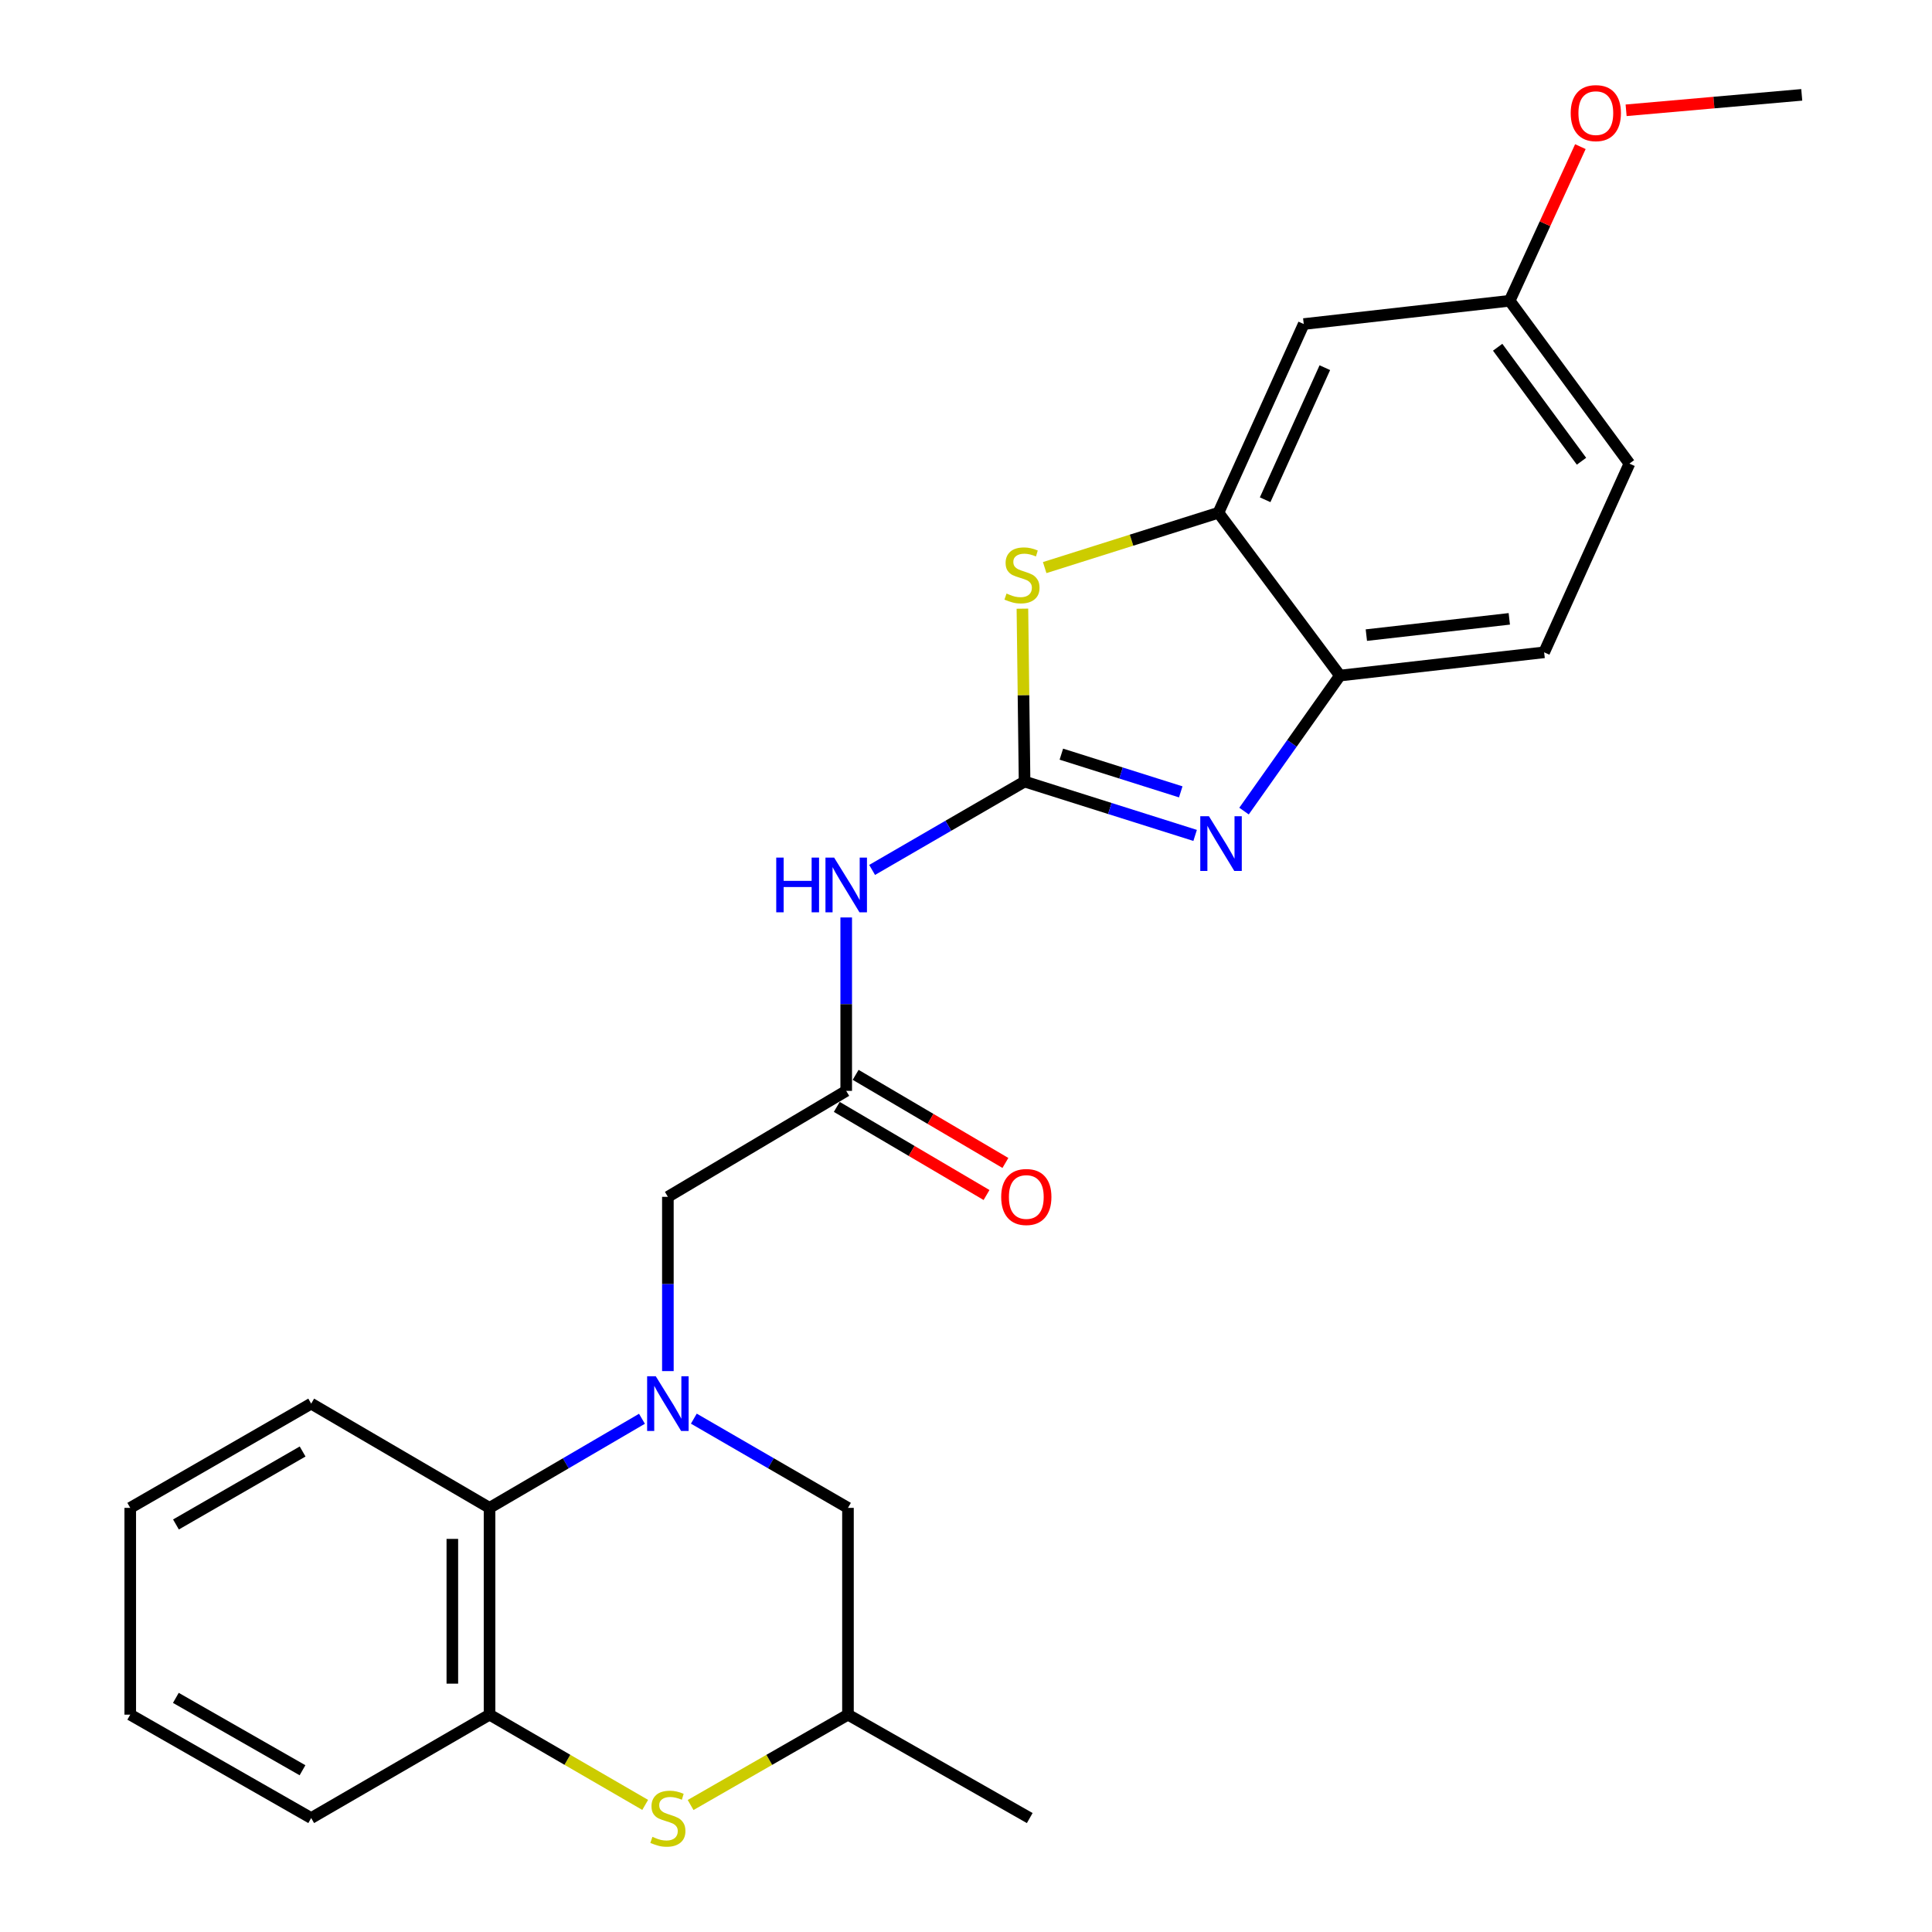 <?xml version='1.0' encoding='iso-8859-1'?>
<svg version='1.1' baseProfile='full'
              xmlns='http://www.w3.org/2000/svg'
                      xmlns:rdkit='http://www.rdkit.org/xml'
                      xmlns:xlink='http://www.w3.org/1999/xlink'
                  xml:space='preserve'
width='1000px' height='1000px' viewBox='0 0 1000 1000'>
<!-- END OF HEADER -->
<rect style='opacity:1.0;fill:#FFFFFF;stroke:none' width='1000' height='1000' x='0' y='0'> </rect>
<path class='bond-1' d='M 530.316,404.53 L 574.456,418.47' style='fill:none;fill-rule:evenodd;stroke:#000000;stroke-width:6px;stroke-linecap:butt;stroke-linejoin:miter;stroke-opacity:1' />
<path class='bond-1' d='M 574.456,418.47 L 618.597,432.409' style='fill:none;fill-rule:evenodd;stroke:#0000FF;stroke-width:6px;stroke-linecap:butt;stroke-linejoin:miter;stroke-opacity:1' />
<path class='bond-1' d='M 549.356,390.351 L 580.255,400.109' style='fill:none;fill-rule:evenodd;stroke:#000000;stroke-width:6px;stroke-linecap:butt;stroke-linejoin:miter;stroke-opacity:1' />
<path class='bond-1' d='M 580.255,400.109 L 611.153,409.866' style='fill:none;fill-rule:evenodd;stroke:#0000FF;stroke-width:6px;stroke-linecap:butt;stroke-linejoin:miter;stroke-opacity:1' />
<path class='bond-2' d='M 530.316,404.53 L 529.757,359.79' style='fill:none;fill-rule:evenodd;stroke:#000000;stroke-width:6px;stroke-linecap:butt;stroke-linejoin:miter;stroke-opacity:1' />
<path class='bond-2' d='M 529.757,359.79 L 529.198,315.05' style='fill:none;fill-rule:evenodd;stroke:#CCCC00;stroke-width:6px;stroke-linecap:butt;stroke-linejoin:miter;stroke-opacity:1' />
<path class='bond-3' d='M 530.316,404.53 L 490.861,427.403' style='fill:none;fill-rule:evenodd;stroke:#000000;stroke-width:6px;stroke-linecap:butt;stroke-linejoin:miter;stroke-opacity:1' />
<path class='bond-3' d='M 490.861,427.403 L 451.407,450.275' style='fill:none;fill-rule:evenodd;stroke:#0000FF;stroke-width:6px;stroke-linecap:butt;stroke-linejoin:miter;stroke-opacity:1' />
<path class='bond-0' d='M 345.693,709.679 L 345.693,664.579' style='fill:none;fill-rule:evenodd;stroke:#0000FF;stroke-width:6px;stroke-linecap:butt;stroke-linejoin:miter;stroke-opacity:1' />
<path class='bond-0' d='M 345.693,664.579 L 345.693,619.479' style='fill:none;fill-rule:evenodd;stroke:#000000;stroke-width:6px;stroke-linecap:butt;stroke-linejoin:miter;stroke-opacity:1' />
<path class='bond-6' d='M 332.28,734.355 L 292.834,757.413' style='fill:none;fill-rule:evenodd;stroke:#0000FF;stroke-width:6px;stroke-linecap:butt;stroke-linejoin:miter;stroke-opacity:1' />
<path class='bond-6' d='M 292.834,757.413 L 253.387,780.472' style='fill:none;fill-rule:evenodd;stroke:#000000;stroke-width:6px;stroke-linecap:butt;stroke-linejoin:miter;stroke-opacity:1' />
<path class='bond-11' d='M 359.126,734.29 L 399.017,757.381' style='fill:none;fill-rule:evenodd;stroke:#0000FF;stroke-width:6px;stroke-linecap:butt;stroke-linejoin:miter;stroke-opacity:1' />
<path class='bond-11' d='M 399.017,757.381 L 438.908,780.472' style='fill:none;fill-rule:evenodd;stroke:#000000;stroke-width:6px;stroke-linecap:butt;stroke-linejoin:miter;stroke-opacity:1' />
<path class='bond-7' d='M 643.908,419.819 L 668.726,384.747' style='fill:none;fill-rule:evenodd;stroke:#0000FF;stroke-width:6px;stroke-linecap:butt;stroke-linejoin:miter;stroke-opacity:1' />
<path class='bond-7' d='M 668.726,384.747 L 693.544,349.675' style='fill:none;fill-rule:evenodd;stroke:#000000;stroke-width:6px;stroke-linecap:butt;stroke-linejoin:miter;stroke-opacity:1' />
<path class='bond-4' d='M 540.725,293.786 L 585.695,279.589' style='fill:none;fill-rule:evenodd;stroke:#CCCC00;stroke-width:6px;stroke-linecap:butt;stroke-linejoin:miter;stroke-opacity:1' />
<path class='bond-4' d='M 585.695,279.589 L 630.666,265.392' style='fill:none;fill-rule:evenodd;stroke:#000000;stroke-width:6px;stroke-linecap:butt;stroke-linejoin:miter;stroke-opacity:1' />
<path class='bond-8' d='M 437.999,474.873 L 437.999,519.754' style='fill:none;fill-rule:evenodd;stroke:#0000FF;stroke-width:6px;stroke-linecap:butt;stroke-linejoin:miter;stroke-opacity:1' />
<path class='bond-8' d='M 437.999,519.754 L 437.999,564.635' style='fill:none;fill-rule:evenodd;stroke:#000000;stroke-width:6px;stroke-linecap:butt;stroke-linejoin:miter;stroke-opacity:1' />
<path class='bond-12' d='M 630.666,265.392 L 674.813,167.727' style='fill:none;fill-rule:evenodd;stroke:#000000;stroke-width:6px;stroke-linecap:butt;stroke-linejoin:miter;stroke-opacity:1' />
<path class='bond-12' d='M 654.834,258.673 L 685.737,190.308' style='fill:none;fill-rule:evenodd;stroke:#000000;stroke-width:6px;stroke-linecap:butt;stroke-linejoin:miter;stroke-opacity:1' />
<path class='bond-25' d='M 630.666,265.392 L 693.544,349.675' style='fill:none;fill-rule:evenodd;stroke:#000000;stroke-width:6px;stroke-linecap:butt;stroke-linejoin:miter;stroke-opacity:1' />
<path class='bond-5' d='M 357.46,934.27 L 398.184,910.888' style='fill:none;fill-rule:evenodd;stroke:#CCCC00;stroke-width:6px;stroke-linecap:butt;stroke-linejoin:miter;stroke-opacity:1' />
<path class='bond-5' d='M 398.184,910.888 L 438.908,887.507' style='fill:none;fill-rule:evenodd;stroke:#000000;stroke-width:6px;stroke-linecap:butt;stroke-linejoin:miter;stroke-opacity:1' />
<path class='bond-27' d='M 333.946,934.214 L 293.667,910.861' style='fill:none;fill-rule:evenodd;stroke:#CCCC00;stroke-width:6px;stroke-linecap:butt;stroke-linejoin:miter;stroke-opacity:1' />
<path class='bond-27' d='M 293.667,910.861 L 253.387,887.507' style='fill:none;fill-rule:evenodd;stroke:#000000;stroke-width:6px;stroke-linecap:butt;stroke-linejoin:miter;stroke-opacity:1' />
<path class='bond-9' d='M 253.387,780.472 L 253.387,887.507' style='fill:none;fill-rule:evenodd;stroke:#000000;stroke-width:6px;stroke-linecap:butt;stroke-linejoin:miter;stroke-opacity:1' />
<path class='bond-9' d='M 234.132,796.527 L 234.132,871.452' style='fill:none;fill-rule:evenodd;stroke:#000000;stroke-width:6px;stroke-linecap:butt;stroke-linejoin:miter;stroke-opacity:1' />
<path class='bond-20' d='M 253.387,780.472 L 161.071,726.515' style='fill:none;fill-rule:evenodd;stroke:#000000;stroke-width:6px;stroke-linecap:butt;stroke-linejoin:miter;stroke-opacity:1' />
<path class='bond-15' d='M 693.544,349.675 L 799.243,337.641' style='fill:none;fill-rule:evenodd;stroke:#000000;stroke-width:6px;stroke-linecap:butt;stroke-linejoin:miter;stroke-opacity:1' />
<path class='bond-15' d='M 707.221,328.738 L 781.21,320.314' style='fill:none;fill-rule:evenodd;stroke:#000000;stroke-width:6px;stroke-linecap:butt;stroke-linejoin:miter;stroke-opacity:1' />
<path class='bond-10' d='M 437.999,564.635 L 345.693,619.479' style='fill:none;fill-rule:evenodd;stroke:#000000;stroke-width:6px;stroke-linecap:butt;stroke-linejoin:miter;stroke-opacity:1' />
<path class='bond-14' d='M 433.117,572.932 L 471.873,595.735' style='fill:none;fill-rule:evenodd;stroke:#000000;stroke-width:6px;stroke-linecap:butt;stroke-linejoin:miter;stroke-opacity:1' />
<path class='bond-14' d='M 471.873,595.735 L 510.628,618.537' style='fill:none;fill-rule:evenodd;stroke:#FF0000;stroke-width:6px;stroke-linecap:butt;stroke-linejoin:miter;stroke-opacity:1' />
<path class='bond-14' d='M 442.881,556.337 L 481.637,579.139' style='fill:none;fill-rule:evenodd;stroke:#000000;stroke-width:6px;stroke-linecap:butt;stroke-linejoin:miter;stroke-opacity:1' />
<path class='bond-14' d='M 481.637,579.139 L 520.393,601.942' style='fill:none;fill-rule:evenodd;stroke:#FF0000;stroke-width:6px;stroke-linecap:butt;stroke-linejoin:miter;stroke-opacity:1' />
<path class='bond-19' d='M 253.387,887.507 L 161.071,941.025' style='fill:none;fill-rule:evenodd;stroke:#000000;stroke-width:6px;stroke-linecap:butt;stroke-linejoin:miter;stroke-opacity:1' />
<path class='bond-13' d='M 438.908,780.472 L 438.908,887.507' style='fill:none;fill-rule:evenodd;stroke:#000000;stroke-width:6px;stroke-linecap:butt;stroke-linejoin:miter;stroke-opacity:1' />
<path class='bond-16' d='M 674.813,167.727 L 781.4,155.682' style='fill:none;fill-rule:evenodd;stroke:#000000;stroke-width:6px;stroke-linecap:butt;stroke-linejoin:miter;stroke-opacity:1' />
<path class='bond-21' d='M 438.908,887.507 L 532.99,941.025' style='fill:none;fill-rule:evenodd;stroke:#000000;stroke-width:6px;stroke-linecap:butt;stroke-linejoin:miter;stroke-opacity:1' />
<path class='bond-17' d='M 799.243,337.641 L 843.39,239.965' style='fill:none;fill-rule:evenodd;stroke:#000000;stroke-width:6px;stroke-linecap:butt;stroke-linejoin:miter;stroke-opacity:1' />
<path class='bond-18' d='M 781.4,155.682 L 799.699,115.791' style='fill:none;fill-rule:evenodd;stroke:#000000;stroke-width:6px;stroke-linecap:butt;stroke-linejoin:miter;stroke-opacity:1' />
<path class='bond-18' d='M 799.699,115.791 L 817.999,75.9' style='fill:none;fill-rule:evenodd;stroke:#FF0000;stroke-width:6px;stroke-linecap:butt;stroke-linejoin:miter;stroke-opacity:1' />
<path class='bond-26' d='M 781.4,155.682 L 843.39,239.965' style='fill:none;fill-rule:evenodd;stroke:#000000;stroke-width:6px;stroke-linecap:butt;stroke-linejoin:miter;stroke-opacity:1' />
<path class='bond-26' d='M 775.187,179.733 L 818.58,238.731' style='fill:none;fill-rule:evenodd;stroke:#000000;stroke-width:6px;stroke-linecap:butt;stroke-linejoin:miter;stroke-opacity:1' />
<path class='bond-22' d='M 841.671,57.088 L 887.127,53.091' style='fill:none;fill-rule:evenodd;stroke:#FF0000;stroke-width:6px;stroke-linecap:butt;stroke-linejoin:miter;stroke-opacity:1' />
<path class='bond-22' d='M 887.127,53.091 L 932.583,49.095' style='fill:none;fill-rule:evenodd;stroke:#000000;stroke-width:6px;stroke-linecap:butt;stroke-linejoin:miter;stroke-opacity:1' />
<path class='bond-28' d='M 161.071,941.025 L 67.417,887.507' style='fill:none;fill-rule:evenodd;stroke:#000000;stroke-width:6px;stroke-linecap:butt;stroke-linejoin:miter;stroke-opacity:1' />
<path class='bond-28' d='M 156.576,916.28 L 91.018,878.817' style='fill:none;fill-rule:evenodd;stroke:#000000;stroke-width:6px;stroke-linecap:butt;stroke-linejoin:miter;stroke-opacity:1' />
<path class='bond-24' d='M 161.071,726.515 L 67.417,780.472' style='fill:none;fill-rule:evenodd;stroke:#000000;stroke-width:6px;stroke-linecap:butt;stroke-linejoin:miter;stroke-opacity:1' />
<path class='bond-24' d='M 156.635,751.293 L 91.077,789.062' style='fill:none;fill-rule:evenodd;stroke:#000000;stroke-width:6px;stroke-linecap:butt;stroke-linejoin:miter;stroke-opacity:1' />
<path class='bond-23' d='M 67.417,887.507 L 67.417,780.472' style='fill:none;fill-rule:evenodd;stroke:#000000;stroke-width:6px;stroke-linecap:butt;stroke-linejoin:miter;stroke-opacity:1' />
<path  class='atom-1' d='M 339.433 712.355
L 348.713 727.355
Q 349.633 728.835, 351.113 731.515
Q 352.593 734.195, 352.673 734.355
L 352.673 712.355
L 356.433 712.355
L 356.433 740.675
L 352.553 740.675
L 342.593 724.275
Q 341.433 722.355, 340.193 720.155
Q 338.993 717.955, 338.633 717.275
L 338.633 740.675
L 334.953 740.675
L 334.953 712.355
L 339.433 712.355
' fill='#0000FF'/>
<path  class='atom-2' d='M 625.743 422.483
L 635.023 437.483
Q 635.943 438.963, 637.423 441.643
Q 638.903 444.323, 638.983 444.483
L 638.983 422.483
L 642.743 422.483
L 642.743 450.803
L 638.863 450.803
L 628.903 434.403
Q 627.743 432.483, 626.503 430.283
Q 625.303 428.083, 624.943 427.403
L 624.943 450.803
L 621.263 450.803
L 621.263 422.483
L 625.743 422.483
' fill='#0000FF'/>
<path  class='atom-3' d='M 520.979 307.214
Q 521.299 307.334, 522.619 307.894
Q 523.939 308.454, 525.379 308.814
Q 526.859 309.134, 528.299 309.134
Q 530.979 309.134, 532.539 307.854
Q 534.099 306.534, 534.099 304.254
Q 534.099 302.694, 533.299 301.734
Q 532.539 300.774, 531.339 300.254
Q 530.139 299.734, 528.139 299.134
Q 525.619 298.374, 524.099 297.654
Q 522.619 296.934, 521.539 295.414
Q 520.499 293.894, 520.499 291.334
Q 520.499 287.774, 522.899 285.574
Q 525.339 283.374, 530.139 283.374
Q 533.419 283.374, 537.139 284.934
L 536.219 288.014
Q 532.819 286.614, 530.259 286.614
Q 527.499 286.614, 525.979 287.774
Q 524.459 288.894, 524.499 290.854
Q 524.499 292.374, 525.259 293.294
Q 526.059 294.214, 527.179 294.734
Q 528.339 295.254, 530.259 295.854
Q 532.819 296.654, 534.339 297.454
Q 535.859 298.254, 536.939 299.894
Q 538.059 301.494, 538.059 304.254
Q 538.059 308.174, 535.419 310.294
Q 532.819 312.374, 528.459 312.374
Q 525.939 312.374, 524.019 311.814
Q 522.139 311.294, 519.899 310.374
L 520.979 307.214
' fill='#CCCC00'/>
<path  class='atom-4' d='M 401.779 443.888
L 405.619 443.888
L 405.619 455.928
L 420.099 455.928
L 420.099 443.888
L 423.939 443.888
L 423.939 472.208
L 420.099 472.208
L 420.099 459.128
L 405.619 459.128
L 405.619 472.208
L 401.779 472.208
L 401.779 443.888
' fill='#0000FF'/>
<path  class='atom-4' d='M 431.739 443.888
L 441.019 458.888
Q 441.939 460.368, 443.419 463.048
Q 444.899 465.728, 444.979 465.888
L 444.979 443.888
L 448.739 443.888
L 448.739 472.208
L 444.859 472.208
L 434.899 455.808
Q 433.739 453.888, 432.499 451.688
Q 431.299 449.488, 430.939 448.808
L 430.939 472.208
L 427.259 472.208
L 427.259 443.888
L 431.739 443.888
' fill='#0000FF'/>
<path  class='atom-6' d='M 337.693 950.745
Q 338.013 950.865, 339.333 951.425
Q 340.653 951.985, 342.093 952.345
Q 343.573 952.665, 345.013 952.665
Q 347.693 952.665, 349.253 951.385
Q 350.813 950.065, 350.813 947.785
Q 350.813 946.225, 350.013 945.265
Q 349.253 944.305, 348.053 943.785
Q 346.853 943.265, 344.853 942.665
Q 342.333 941.905, 340.813 941.185
Q 339.333 940.465, 338.253 938.945
Q 337.213 937.425, 337.213 934.865
Q 337.213 931.305, 339.613 929.105
Q 342.053 926.905, 346.853 926.905
Q 350.133 926.905, 353.853 928.465
L 352.933 931.545
Q 349.533 930.145, 346.973 930.145
Q 344.213 930.145, 342.693 931.305
Q 341.173 932.425, 341.213 934.385
Q 341.213 935.905, 341.973 936.825
Q 342.773 937.745, 343.893 938.265
Q 345.053 938.785, 346.973 939.385
Q 349.533 940.185, 351.053 940.985
Q 352.573 941.785, 353.653 943.425
Q 354.773 945.025, 354.773 947.785
Q 354.773 951.705, 352.133 953.825
Q 349.533 955.905, 345.173 955.905
Q 342.653 955.905, 340.733 955.345
Q 338.853 954.825, 336.613 953.905
L 337.693 950.745
' fill='#CCCC00'/>
<path  class='atom-15' d='M 518.214 619.559
Q 518.214 612.759, 521.574 608.959
Q 524.934 605.159, 531.214 605.159
Q 537.494 605.159, 540.854 608.959
Q 544.214 612.759, 544.214 619.559
Q 544.214 626.439, 540.814 630.359
Q 537.414 634.239, 531.214 634.239
Q 524.974 634.239, 521.574 630.359
Q 518.214 626.479, 518.214 619.559
M 531.214 631.039
Q 535.534 631.039, 537.854 628.159
Q 540.214 625.239, 540.214 619.559
Q 540.214 613.999, 537.854 611.199
Q 535.534 608.359, 531.214 608.359
Q 526.894 608.359, 524.534 611.159
Q 522.214 613.959, 522.214 619.559
Q 522.214 625.279, 524.534 628.159
Q 526.894 631.039, 531.214 631.039
' fill='#FF0000'/>
<path  class='atom-19' d='M 812.996 58.546
Q 812.996 51.746, 816.356 47.946
Q 819.716 44.146, 825.996 44.146
Q 832.276 44.146, 835.636 47.946
Q 838.996 51.746, 838.996 58.546
Q 838.996 65.426, 835.596 69.346
Q 832.196 73.226, 825.996 73.226
Q 819.756 73.226, 816.356 69.346
Q 812.996 65.466, 812.996 58.546
M 825.996 70.026
Q 830.316 70.026, 832.636 67.146
Q 834.996 64.226, 834.996 58.546
Q 834.996 52.986, 832.636 50.186
Q 830.316 47.346, 825.996 47.346
Q 821.676 47.346, 819.316 50.146
Q 816.996 52.946, 816.996 58.546
Q 816.996 64.266, 819.316 67.146
Q 821.676 70.026, 825.996 70.026
' fill='#FF0000'/>
</svg>
